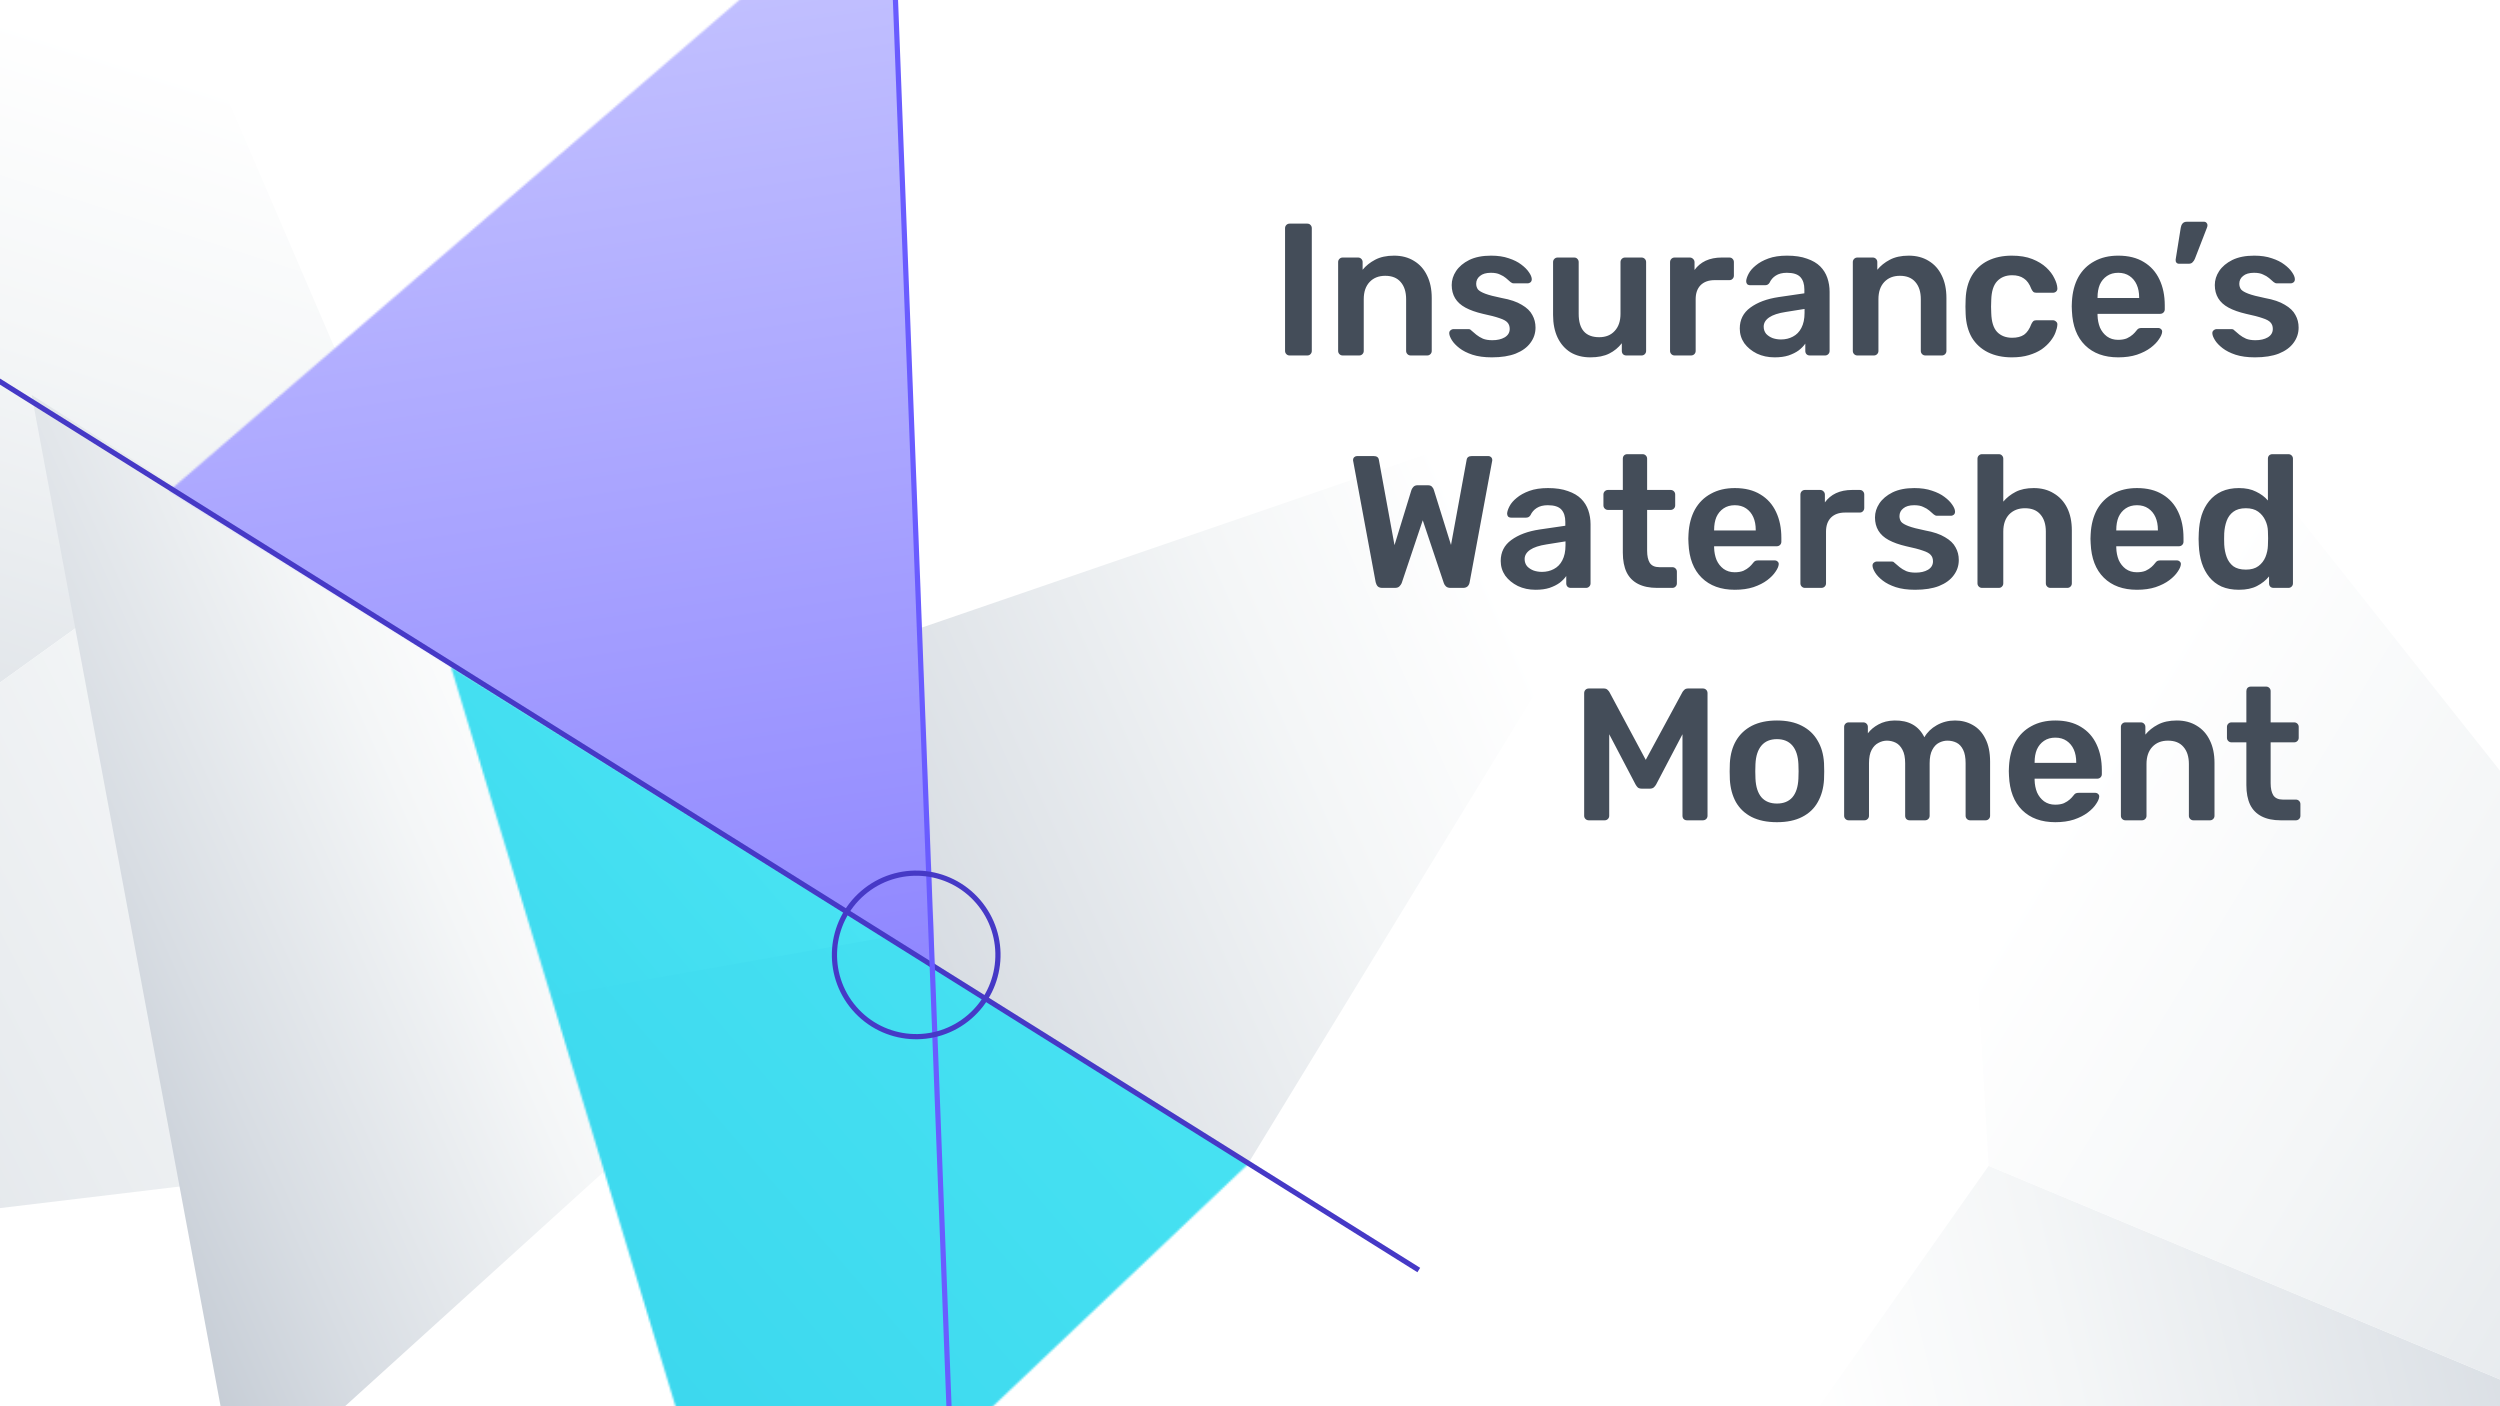 <svg width="1280" height="720" viewBox="0 0 1280 720" fill="none" xmlns="http://www.w3.org/2000/svg">
<rect x="0" y="0" width="1280" height="720" fill="#333333" stroke="none"/>
<g clip-path="url(#clip0_1726_4806)">
<rect width="1280" height="720" fill="white"/>
<path d="M780 935L1018.19 596.923L1473.21 786.972L780 935Z" fill="url(#paint0_linear_1726_4806)"/>
<path d="M1649.86 860.827L984.39 22L1018.19 596.923L1649.86 860.827Z" fill="url(#paint1_linear_1726_4806)"/>
<path d="M0.226 -220L187.078 214.781L-270.844 544.478L0.226 -220Z" fill="url(#paint2_linear_1726_4806)"/>
<path d="M-448.691 672.432L767.799 526.331L187.079 214.781L-448.691 672.432Z" fill="url(#paint3_linear_1726_4806)"/>
<path d="M895.187 175.95L639.439 595.081L292.436 382.997L895.187 175.95Z" fill="url(#paint4_linear_1726_4806)"/>
<path d="M122.163 769.367L445.911 475.931L16.212 202.223L122.163 769.367Z" fill="url(#paint5_linear_1726_4806)"/>
<mask id="mask0_1726_4806" style="mask-type:alpha" maskUnits="userSpaceOnUse" x="86" y="-67" width="393" height="563">
<path d="M478.21 495.202L86.807 251.186L455.418 -66.22L478.21 495.202Z" fill="#20252C"/>
</mask>
<g mask="url(#mask0_1726_4806)">
<g style="mix-blend-mode:multiply">
<path d="M1049.39 -242.223L626.42 633.345L-159.364 622.1L1049.39 -242.223Z" fill="url(#paint6_linear_1726_4806)"/>
</g>
<g style="mix-blend-mode:multiply">
<path d="M163.907 1086.2L1279.94 -1114.06L251.648 -228.614L566.486 742.277" fill="url(#paint7_linear_1726_4806)"/>
</g>
<g style="mix-blend-mode:multiply">
<path d="M467.983 -129.713L579.796 596.032L-59.862 273.911L467.983 -129.713Z" fill="url(#paint8_linear_1726_4806)"/>
</g>
</g>
<mask id="mask1_1726_4806" style="mask-type:alpha" maskUnits="userSpaceOnUse" x="230" y="341" width="410" height="499">
<path d="M230.802 341.187L639.389 595.668L382.243 839.756L230.802 341.187Z" fill="#20252C"/>
</mask>
<g mask="url(#mask1_1726_4806)">
<g style="mix-blend-mode:multiply">
<path d="M301.09 646.496L-487.931 408.369L-1248.78 1056.11L301.09 646.496Z" fill="url(#paint9_linear_1726_4806)"/>
</g>
<g style="mix-blend-mode:multiply">
<path d="M1258.48 598.676L-838.806 703.084L412.046 -374.009L1258.48 598.676Z" fill="url(#paint10_linear_1726_4806)"/>
</g>
<g style="mix-blend-mode:multiply">
<path d="M300.527 646.98L-53.057 1646.4L-975.074 1505.49L300.527 646.98Z" fill="url(#paint11_linear_1726_4806)"/>
</g>
<g style="mix-blend-mode:multiply">
<path d="M-521.381 2123.87L429.378 -379.04L-631.472 534.444L-105.612 1769.56" fill="url(#paint12_linear_1726_4806)"/>
</g>
<g style="mix-blend-mode:multiply">
<path d="M1634.95 270.789L-514.561 2121.71L-796.239 701.055L1634.95 270.789Z" fill="url(#paint13_linear_1726_4806)"/>
</g>
</g>
<path d="M-53.836 161.673L726.416 650.261" stroke="#4639C6" stroke-width="2.666"/>
<path d="M494.013 933.687L445.215 -348.438" stroke="#6A5CFF" stroke-width="2.666"/>
<circle cx="469.098" cy="488.913" r="41.86" transform="rotate(139.269 469.098 488.913)" stroke="#4639C6" stroke-width="2.666"/>
<path d="M660.262 182C659.619 182 659.073 181.775 658.623 181.325C658.173 180.875 657.948 180.329 657.948 179.686V116.814C657.948 116.171 658.173 115.625 658.623 115.175C659.073 114.725 659.619 114.5 660.262 114.5H669.326C670.033 114.5 670.58 114.725 670.966 115.175C671.416 115.625 671.641 116.171 671.641 116.814V179.686C671.641 180.329 671.416 180.875 670.966 181.325C670.58 181.775 670.033 182 669.326 182H660.262ZM687.438 182C686.795 182 686.249 181.775 685.799 181.325C685.349 180.875 685.124 180.329 685.124 179.686V134.171C685.124 133.529 685.349 132.982 685.799 132.532C686.249 132.082 686.795 131.857 687.438 131.857H695.345C695.988 131.857 696.535 132.082 696.985 132.532C697.435 132.982 697.66 133.529 697.66 134.171V138.125C699.331 136.068 701.453 134.364 704.024 133.014C706.66 131.6 709.906 130.893 713.763 130.893C717.685 130.893 721.092 131.793 723.985 133.593C726.878 135.329 729.095 137.804 730.638 141.018C732.245 144.232 733.049 148.089 733.049 152.589V179.686C733.049 180.329 732.824 180.875 732.374 181.325C731.924 181.775 731.378 182 730.735 182H722.249C721.606 182 721.06 181.775 720.61 181.325C720.16 180.875 719.935 180.329 719.935 179.686V153.168C719.935 149.439 719.003 146.514 717.138 144.393C715.338 142.271 712.703 141.211 709.231 141.211C705.888 141.211 703.22 142.271 701.228 144.393C699.235 146.514 698.238 149.439 698.238 153.168V179.686C698.238 180.329 698.013 180.875 697.563 181.325C697.113 181.775 696.567 182 695.924 182H687.438ZM763.812 182.964C759.955 182.964 756.644 182.514 753.88 181.614C751.18 180.714 748.962 179.589 747.226 178.239C745.491 176.889 744.205 175.539 743.369 174.189C742.533 172.839 742.083 171.714 742.019 170.814C741.955 170.107 742.148 169.561 742.598 169.175C743.112 168.725 743.658 168.5 744.237 168.5H751.855C752.112 168.5 752.337 168.532 752.53 168.596C752.723 168.661 752.98 168.854 753.301 169.175C754.137 169.882 755.005 170.621 755.905 171.393C756.869 172.164 757.994 172.839 759.28 173.418C760.566 173.932 762.173 174.189 764.101 174.189C766.608 174.189 768.698 173.707 770.369 172.743C772.105 171.714 772.973 170.268 772.973 168.404C772.973 167.054 772.587 165.961 771.816 165.125C771.108 164.289 769.758 163.55 767.766 162.907C765.773 162.2 762.944 161.461 759.28 160.689C755.68 159.854 752.691 158.793 750.312 157.507C747.933 156.221 746.166 154.614 745.008 152.686C743.851 150.757 743.273 148.507 743.273 145.936C743.273 143.429 744.012 141.05 745.491 138.8C747.033 136.486 749.283 134.589 752.241 133.111C755.262 131.632 758.991 130.893 763.426 130.893C766.898 130.893 769.919 131.343 772.491 132.243C775.062 133.079 777.183 134.139 778.855 135.425C780.591 136.711 781.908 138.029 782.808 139.379C783.708 140.664 784.191 141.789 784.255 142.754C784.319 143.461 784.126 144.039 783.676 144.489C783.226 144.875 782.712 145.068 782.133 145.068H774.998C774.676 145.068 774.387 145.004 774.13 144.875C773.873 144.746 773.616 144.586 773.358 144.393C772.651 143.75 771.88 143.075 771.044 142.368C770.208 141.661 769.18 141.05 767.958 140.536C766.801 139.957 765.258 139.668 763.33 139.668C760.887 139.668 759.023 140.214 757.737 141.307C756.451 142.336 755.808 143.654 755.808 145.261C755.808 146.354 756.098 147.318 756.676 148.154C757.319 148.925 758.573 149.664 760.437 150.371C762.301 151.079 765.13 151.818 768.923 152.589C773.23 153.361 776.637 154.518 779.144 156.061C781.716 157.539 783.516 159.275 784.544 161.268C785.637 163.196 786.183 165.35 786.183 167.729C786.183 170.621 785.316 173.225 783.58 175.539C781.908 177.854 779.401 179.686 776.058 181.036C772.78 182.321 768.698 182.964 763.812 182.964ZM814.266 182.964C810.345 182.964 806.937 182.096 804.045 180.361C801.216 178.561 799.03 176.054 797.487 172.839C795.945 169.561 795.173 165.704 795.173 161.268V134.171C795.173 133.529 795.398 132.982 795.848 132.532C796.298 132.082 796.845 131.857 797.487 131.857H805.973C806.68 131.857 807.227 132.082 807.612 132.532C808.062 132.982 808.287 133.529 808.287 134.171V160.689C808.287 168.661 811.791 172.646 818.798 172.646C822.141 172.646 824.777 171.586 826.705 169.464C828.698 167.343 829.695 164.418 829.695 160.689V134.171C829.695 133.529 829.92 132.982 830.37 132.532C830.82 132.082 831.366 131.857 832.009 131.857H840.495C841.137 131.857 841.684 132.082 842.134 132.532C842.584 132.982 842.809 133.529 842.809 134.171V179.686C842.809 180.329 842.584 180.875 842.134 181.325C841.684 181.775 841.137 182 840.495 182H832.684C831.977 182 831.398 181.775 830.948 181.325C830.562 180.875 830.37 180.329 830.37 179.686V175.732C828.634 177.982 826.48 179.75 823.909 181.036C821.337 182.321 818.123 182.964 814.266 182.964ZM857.379 182C856.736 182 856.189 181.775 855.739 181.325C855.289 180.875 855.064 180.329 855.064 179.686V134.268C855.064 133.561 855.289 132.982 855.739 132.532C856.189 132.082 856.736 131.857 857.379 131.857H865.189C865.832 131.857 866.379 132.082 866.829 132.532C867.343 132.982 867.6 133.561 867.6 134.268V138.221C869.079 136.164 870.975 134.589 873.289 133.496C875.668 132.404 878.4 131.857 881.486 131.857H885.439C886.146 131.857 886.693 132.082 887.079 132.532C887.529 132.982 887.754 133.529 887.754 134.171V141.114C887.754 141.757 887.529 142.304 887.079 142.754C886.693 143.204 886.146 143.429 885.439 143.429H877.918C874.832 143.429 872.421 144.296 870.686 146.032C869.014 147.768 868.179 150.146 868.179 153.168V179.686C868.179 180.329 867.954 180.875 867.504 181.325C867.054 181.775 866.475 182 865.768 182H857.379ZM908.6 182.964C905.257 182.964 902.235 182.321 899.535 181.036C896.835 179.686 894.682 177.918 893.075 175.732C891.532 173.482 890.76 170.975 890.76 168.211C890.76 163.711 892.56 160.143 896.16 157.507C899.825 154.807 904.646 153.007 910.625 152.107L923.835 150.179V148.154C923.835 145.454 923.16 143.364 921.81 141.886C920.46 140.407 918.146 139.668 914.867 139.668C912.553 139.668 910.657 140.15 909.178 141.114C907.764 142.014 906.703 143.236 905.996 144.779C905.482 145.614 904.742 146.032 903.778 146.032H896.16C895.453 146.032 894.907 145.839 894.521 145.454C894.2 145.068 894.039 144.554 894.039 143.911C894.103 142.882 894.521 141.629 895.292 140.15C896.064 138.671 897.285 137.257 898.957 135.907C900.628 134.493 902.782 133.304 905.417 132.339C908.053 131.375 911.235 130.893 914.964 130.893C919.014 130.893 922.421 131.407 925.185 132.436C928.014 133.4 930.264 134.718 931.935 136.389C933.607 138.061 934.828 140.021 935.6 142.271C936.371 144.521 936.757 146.9 936.757 149.407V179.686C936.757 180.329 936.532 180.875 936.082 181.325C935.632 181.775 935.085 182 934.442 182H926.632C925.925 182 925.346 181.775 924.896 181.325C924.51 180.875 924.317 180.329 924.317 179.686V175.925C923.482 177.146 922.357 178.304 920.942 179.396C919.528 180.425 917.792 181.293 915.735 182C913.742 182.643 911.364 182.964 908.6 182.964ZM911.878 173.804C914.128 173.804 916.153 173.321 917.953 172.357C919.817 171.393 921.264 169.914 922.292 167.921C923.385 165.864 923.932 163.293 923.932 160.207V158.182L914.289 159.725C910.496 160.304 907.667 161.236 905.803 162.521C903.939 163.807 903.007 165.382 903.007 167.246C903.007 168.661 903.425 169.882 904.26 170.911C905.16 171.875 906.285 172.614 907.635 173.129C908.985 173.579 910.4 173.804 911.878 173.804ZM950.96 182C950.317 182 949.77 181.775 949.32 181.325C948.87 180.875 948.645 180.329 948.645 179.686V134.171C948.645 133.529 948.87 132.982 949.32 132.532C949.77 132.082 950.317 131.857 950.96 131.857H958.867C959.51 131.857 960.056 132.082 960.506 132.532C960.956 132.982 961.181 133.529 961.181 134.171V138.125C962.852 136.068 964.974 134.364 967.545 133.014C970.181 131.6 973.427 130.893 977.285 130.893C981.206 130.893 984.613 131.793 987.506 133.593C990.399 135.329 992.617 137.804 994.16 141.018C995.767 144.232 996.57 148.089 996.57 152.589V179.686C996.57 180.329 996.345 180.875 995.895 181.325C995.445 181.775 994.899 182 994.256 182H985.77C985.127 182 984.581 181.775 984.131 181.325C983.681 180.875 983.456 180.329 983.456 179.686V153.168C983.456 149.439 982.524 146.514 980.66 144.393C978.86 142.271 976.224 141.211 972.752 141.211C969.41 141.211 966.742 142.271 964.749 144.393C962.756 146.514 961.76 149.439 961.76 153.168V179.686C961.76 180.329 961.535 180.875 961.085 181.325C960.635 181.775 960.088 182 959.445 182H950.96ZM1030.03 182.964C1025.4 182.964 1021.32 182.096 1017.79 180.361C1014.32 178.625 1011.58 176.118 1009.59 172.839C1007.66 169.496 1006.6 165.479 1006.41 160.786C1006.34 159.821 1006.31 158.568 1006.31 157.025C1006.31 155.418 1006.34 154.1 1006.41 153.071C1006.6 148.379 1007.66 144.393 1009.59 141.114C1011.58 137.771 1014.32 135.232 1017.79 133.496C1021.32 131.761 1025.4 130.893 1030.03 130.893C1034.15 130.893 1037.65 131.471 1040.54 132.629C1043.44 133.786 1045.82 135.232 1047.68 136.968C1049.54 138.704 1050.93 140.536 1051.83 142.464C1052.79 144.329 1053.3 146.032 1053.37 147.575C1053.43 148.282 1053.21 148.861 1052.69 149.311C1052.24 149.696 1051.7 149.889 1051.05 149.889H1042.57C1041.93 149.889 1041.41 149.729 1041.03 149.407C1040.7 149.086 1040.38 148.604 1040.06 147.961C1039.1 145.389 1037.81 143.589 1036.2 142.561C1034.66 141.468 1032.67 140.921 1030.23 140.921C1027.01 140.921 1024.44 141.95 1022.51 144.007C1020.65 146 1019.65 149.182 1019.52 153.554C1019.39 155.996 1019.39 158.246 1019.52 160.304C1019.65 164.739 1020.65 167.954 1022.51 169.946C1024.44 171.939 1027.01 172.936 1030.23 172.936C1032.73 172.936 1034.76 172.421 1036.3 171.393C1037.84 170.3 1039.1 168.468 1040.06 165.896C1040.38 165.254 1040.7 164.771 1041.03 164.45C1041.41 164.129 1041.93 163.968 1042.57 163.968H1051.05C1051.7 163.968 1052.24 164.193 1052.69 164.643C1053.21 165.029 1053.43 165.575 1053.37 166.282C1053.3 167.439 1052.98 168.757 1052.4 170.236C1051.89 171.65 1051.02 173.129 1049.8 174.671C1048.64 176.15 1047.17 177.532 1045.37 178.818C1043.57 180.039 1041.38 181.036 1038.81 181.807C1036.3 182.579 1033.38 182.964 1030.03 182.964ZM1084.54 182.964C1077.41 182.964 1071.75 180.907 1067.57 176.793C1063.39 172.679 1061.14 166.829 1060.82 159.243C1060.76 158.6 1060.73 157.796 1060.73 156.832C1060.73 155.804 1060.76 155 1060.82 154.421C1061.08 149.6 1062.17 145.421 1064.1 141.886C1066.09 138.35 1068.83 135.65 1072.3 133.786C1075.77 131.857 1079.85 130.893 1084.54 130.893C1089.75 130.893 1094.12 131.986 1097.66 134.171C1101.19 136.293 1103.86 139.282 1105.66 143.139C1107.46 146.932 1108.36 151.336 1108.36 156.35V158.375C1108.36 159.018 1108.14 159.564 1107.69 160.014C1107.24 160.464 1106.66 160.689 1105.95 160.689H1073.94C1073.94 160.689 1073.94 160.786 1073.94 160.979C1073.94 161.171 1073.94 161.332 1073.94 161.461C1074 163.711 1074.42 165.8 1075.19 167.729C1076.03 169.593 1077.21 171.104 1078.76 172.261C1080.36 173.418 1082.26 173.996 1084.45 173.996C1086.25 173.996 1087.76 173.739 1088.98 173.225C1090.2 172.646 1091.2 172.004 1091.97 171.296C1092.74 170.589 1093.29 170.011 1093.61 169.561C1094.19 168.789 1094.64 168.339 1094.96 168.211C1095.34 168.018 1095.89 167.921 1096.6 167.921H1104.89C1105.53 167.921 1106.05 168.114 1106.43 168.5C1106.88 168.886 1107.08 169.368 1107.01 169.946C1106.95 170.975 1106.4 172.229 1105.37 173.707C1104.41 175.186 1102.99 176.632 1101.13 178.046C1099.26 179.461 1096.92 180.65 1094.09 181.614C1091.33 182.514 1088.14 182.964 1084.54 182.964ZM1073.94 152.589H1095.25V152.3C1095.25 149.793 1094.83 147.607 1093.99 145.743C1093.16 143.879 1091.94 142.4 1090.33 141.307C1088.72 140.214 1086.79 139.668 1084.54 139.668C1082.29 139.668 1080.36 140.214 1078.76 141.307C1077.15 142.4 1075.93 143.879 1075.09 145.743C1074.32 147.607 1073.94 149.793 1073.94 152.3V152.589ZM1115.67 135.039C1115.09 135.039 1114.64 134.846 1114.32 134.461C1114 134.075 1113.87 133.561 1113.93 132.918L1116.54 116.621C1116.67 115.786 1116.95 115.079 1117.4 114.5C1117.92 113.857 1118.66 113.536 1119.62 113.536H1128.49C1129.01 113.536 1129.43 113.729 1129.75 114.114C1130.07 114.436 1130.23 114.821 1130.23 115.271C1130.23 115.721 1130.13 116.171 1129.94 116.621L1123.77 132.532C1123.51 133.175 1123.13 133.754 1122.61 134.268C1122.16 134.782 1121.49 135.039 1120.59 135.039H1115.67ZM1154.52 182.964C1150.66 182.964 1147.35 182.514 1144.59 181.614C1141.89 180.714 1139.67 179.589 1137.94 178.239C1136.2 176.889 1134.91 175.539 1134.08 174.189C1133.24 172.839 1132.79 171.714 1132.73 170.814C1132.66 170.107 1132.86 169.561 1133.31 169.175C1133.82 168.725 1134.37 168.5 1134.95 168.5H1142.56C1142.82 168.5 1143.05 168.532 1143.24 168.596C1143.43 168.661 1143.69 168.854 1144.01 169.175C1144.85 169.882 1145.71 170.621 1146.61 171.393C1147.58 172.164 1148.7 172.839 1149.99 173.418C1151.27 173.932 1152.88 174.189 1154.81 174.189C1157.32 174.189 1159.41 173.707 1161.08 172.743C1162.81 171.714 1163.68 170.268 1163.68 168.404C1163.68 167.054 1163.3 165.961 1162.52 165.125C1161.82 164.289 1160.47 163.55 1158.47 162.907C1156.48 162.2 1153.65 161.461 1149.99 160.689C1146.39 159.854 1143.4 158.793 1141.02 157.507C1138.64 156.221 1136.87 154.614 1135.72 152.686C1134.56 150.757 1133.98 148.507 1133.98 145.936C1133.98 143.429 1134.72 141.05 1136.2 138.8C1137.74 136.486 1139.99 134.589 1142.95 133.111C1145.97 131.632 1149.7 130.893 1154.14 130.893C1157.61 130.893 1160.63 131.343 1163.2 132.243C1165.77 133.079 1167.89 134.139 1169.56 135.425C1171.3 136.711 1172.62 138.029 1173.52 139.379C1174.42 140.664 1174.9 141.789 1174.96 142.754C1175.03 143.461 1174.84 144.039 1174.39 144.489C1173.94 144.875 1173.42 145.068 1172.84 145.068H1165.71C1165.39 145.068 1165.1 145.004 1164.84 144.875C1164.58 144.746 1164.32 144.586 1164.07 144.393C1163.36 143.75 1162.59 143.075 1161.75 142.368C1160.92 141.661 1159.89 141.05 1158.67 140.536C1157.51 139.957 1155.97 139.668 1154.04 139.668C1151.6 139.668 1149.73 140.214 1148.45 141.307C1147.16 142.336 1146.52 143.654 1146.52 145.261C1146.52 146.354 1146.81 147.318 1147.39 148.154C1148.03 148.925 1149.28 149.664 1151.15 150.371C1153.01 151.079 1155.84 151.818 1159.63 152.589C1163.94 153.361 1167.35 154.518 1169.85 156.061C1172.42 157.539 1174.22 159.275 1175.25 161.268C1176.35 163.196 1176.89 165.35 1176.89 167.729C1176.89 170.621 1176.02 173.225 1174.29 175.539C1172.62 177.854 1170.11 179.686 1166.77 181.036C1163.49 182.321 1159.41 182.964 1154.52 182.964ZM707.718 301C706.753 301 705.982 300.743 705.403 300.229C704.889 299.65 704.536 298.943 704.343 298.107L692.868 236.296C692.868 236.104 692.836 235.943 692.771 235.814C692.771 235.686 692.771 235.589 692.771 235.525C692.771 234.946 692.964 234.464 693.35 234.079C693.8 233.693 694.282 233.5 694.796 233.5H703.282C704.889 233.5 705.789 234.143 705.982 235.429L713.986 279.111L722.664 250.857C722.857 250.343 723.178 249.829 723.628 249.314C724.143 248.736 724.882 248.446 725.846 248.446H731.053C732.082 248.446 732.821 248.736 733.271 249.314C733.721 249.829 734.011 250.343 734.139 250.857L742.914 279.014L750.918 235.429C751.111 234.143 752.011 233.5 753.618 233.5H762.103C762.618 233.5 763.068 233.693 763.453 234.079C763.839 234.464 764.032 234.946 764.032 235.525C764.032 235.589 764.032 235.686 764.032 235.814C764.032 235.943 764 236.104 763.936 236.296L752.461 298.107C752.332 298.943 751.978 299.65 751.4 300.229C750.821 300.743 750.05 301 749.086 301H742.625C741.661 301 740.889 300.743 740.311 300.229C739.796 299.714 739.443 299.168 739.25 298.589L728.45 266.382L717.65 298.589C717.393 299.168 717.007 299.714 716.493 300.229C715.978 300.743 715.207 301 714.178 301H707.718ZM786.203 301.964C782.86 301.964 779.839 301.321 777.139 300.036C774.439 298.686 772.285 296.918 770.678 294.732C769.135 292.482 768.364 289.975 768.364 287.211C768.364 282.711 770.164 279.143 773.764 276.507C777.428 273.807 782.249 272.007 788.228 271.107L801.439 269.179V267.154C801.439 264.454 800.764 262.364 799.414 260.886C798.064 259.407 795.749 258.668 792.471 258.668C790.157 258.668 788.26 259.15 786.782 260.114C785.367 261.014 784.307 262.236 783.599 263.779C783.085 264.614 782.346 265.032 781.382 265.032H773.764C773.057 265.032 772.51 264.839 772.124 264.454C771.803 264.068 771.642 263.554 771.642 262.911C771.707 261.882 772.124 260.629 772.896 259.15C773.667 257.671 774.889 256.257 776.56 254.907C778.232 253.493 780.385 252.304 783.021 251.339C785.657 250.375 788.839 249.893 792.567 249.893C796.617 249.893 800.024 250.407 802.789 251.436C805.617 252.4 807.867 253.718 809.539 255.389C811.21 257.061 812.432 259.021 813.203 261.271C813.974 263.521 814.36 265.9 814.36 268.407V298.686C814.36 299.329 814.135 299.875 813.685 300.325C813.235 300.775 812.689 301 812.046 301H804.235C803.528 301 802.949 300.775 802.499 300.325C802.114 299.875 801.921 299.329 801.921 298.686V294.925C801.085 296.146 799.96 297.304 798.546 298.396C797.132 299.425 795.396 300.293 793.339 301C791.346 301.643 788.967 301.964 786.203 301.964ZM789.482 292.804C791.732 292.804 793.757 292.321 795.557 291.357C797.421 290.393 798.867 288.914 799.896 286.921C800.989 284.864 801.535 282.293 801.535 279.207V277.182L791.892 278.725C788.099 279.304 785.271 280.236 783.407 281.521C781.542 282.807 780.61 284.382 780.61 286.246C780.61 287.661 781.028 288.882 781.864 289.911C782.764 290.875 783.889 291.614 785.239 292.129C786.589 292.579 788.003 292.804 789.482 292.804ZM848.439 301C844.581 301 841.335 300.325 838.699 298.975C836.064 297.625 834.103 295.632 832.817 292.996C831.531 290.296 830.889 286.954 830.889 282.968V261.079H823.271C822.628 261.079 822.081 260.854 821.631 260.404C821.181 259.954 820.956 259.407 820.956 258.764V253.171C820.956 252.529 821.181 251.982 821.631 251.532C822.081 251.082 822.628 250.857 823.271 250.857H830.889V234.85C830.889 234.207 831.081 233.661 831.467 233.211C831.917 232.761 832.496 232.536 833.203 232.536H841.014C841.656 232.536 842.203 232.761 842.653 233.211C843.103 233.661 843.328 234.207 843.328 234.85V250.857H855.381C856.024 250.857 856.571 251.082 857.021 251.532C857.471 251.982 857.696 252.529 857.696 253.171V258.764C857.696 259.407 857.471 259.954 857.021 260.404C856.571 260.854 856.024 261.079 855.381 261.079H843.328V282.004C843.328 284.639 843.778 286.696 844.678 288.175C845.642 289.654 847.281 290.393 849.596 290.393H856.249C856.892 290.393 857.439 290.618 857.889 291.068C858.339 291.518 858.564 292.064 858.564 292.707V298.686C858.564 299.329 858.339 299.875 857.889 300.325C857.439 300.775 856.892 301 856.249 301H848.439ZM888.236 301.964C881.1 301.964 875.443 299.907 871.264 295.793C867.086 291.679 864.836 285.829 864.514 278.243C864.45 277.6 864.418 276.796 864.418 275.832C864.418 274.804 864.45 274 864.514 273.421C864.771 268.6 865.864 264.421 867.793 260.886C869.786 257.35 872.518 254.65 875.989 252.786C879.461 250.857 883.543 249.893 888.236 249.893C893.443 249.893 897.814 250.986 901.35 253.171C904.886 255.293 907.554 258.282 909.354 262.139C911.154 265.932 912.054 270.336 912.054 275.35V277.375C912.054 278.018 911.829 278.564 911.379 279.014C910.929 279.464 910.35 279.689 909.643 279.689H877.629C877.629 279.689 877.629 279.786 877.629 279.979C877.629 280.171 877.629 280.332 877.629 280.461C877.693 282.711 878.111 284.8 878.882 286.729C879.718 288.593 880.907 290.104 882.45 291.261C884.057 292.418 885.954 292.996 888.139 292.996C889.939 292.996 891.45 292.739 892.671 292.225C893.893 291.646 894.889 291.004 895.661 290.296C896.432 289.589 896.979 289.011 897.3 288.561C897.879 287.789 898.329 287.339 898.65 287.211C899.036 287.018 899.582 286.921 900.289 286.921H908.582C909.225 286.921 909.739 287.114 910.125 287.5C910.575 287.886 910.768 288.368 910.704 288.946C910.639 289.975 910.093 291.229 909.064 292.707C908.1 294.186 906.686 295.632 904.821 297.046C902.957 298.461 900.611 299.65 897.782 300.614C895.018 301.514 891.836 301.964 888.236 301.964ZM877.629 271.589H898.939V271.3C898.939 268.793 898.521 266.607 897.686 264.743C896.85 262.879 895.629 261.4 894.021 260.307C892.414 259.214 890.486 258.668 888.236 258.668C885.986 258.668 884.057 259.214 882.45 260.307C880.843 261.4 879.621 262.879 878.786 264.743C878.014 266.607 877.629 268.793 877.629 271.3V271.589ZM924.122 301C923.479 301 922.932 300.775 922.482 300.325C922.032 299.875 921.807 299.329 921.807 298.686V253.268C921.807 252.561 922.032 251.982 922.482 251.532C922.932 251.082 923.479 250.857 924.122 250.857H931.932C932.575 250.857 933.122 251.082 933.572 251.532C934.086 251.982 934.343 252.561 934.343 253.268V257.221C935.822 255.164 937.718 253.589 940.032 252.496C942.411 251.404 945.143 250.857 948.229 250.857H952.182C952.889 250.857 953.436 251.082 953.822 251.532C954.272 251.982 954.497 252.529 954.497 253.171V260.114C954.497 260.757 954.272 261.304 953.822 261.754C953.436 262.204 952.889 262.429 952.182 262.429H944.661C941.575 262.429 939.164 263.296 937.429 265.032C935.757 266.768 934.922 269.146 934.922 272.168V298.686C934.922 299.329 934.697 299.875 934.247 300.325C933.797 300.775 933.218 301 932.511 301H924.122ZM980.531 301.964C976.674 301.964 973.364 301.514 970.599 300.614C967.899 299.714 965.681 298.589 963.946 297.239C962.21 295.889 960.924 294.539 960.089 293.189C959.253 291.839 958.803 290.714 958.739 289.814C958.674 289.107 958.867 288.561 959.317 288.175C959.831 287.725 960.378 287.5 960.956 287.5H968.574C968.831 287.5 969.056 287.532 969.249 287.596C969.442 287.661 969.699 287.854 970.021 288.175C970.856 288.882 971.724 289.621 972.624 290.393C973.589 291.164 974.714 291.839 975.999 292.418C977.285 292.932 978.892 293.189 980.821 293.189C983.328 293.189 985.417 292.707 987.089 291.743C988.824 290.714 989.692 289.268 989.692 287.404C989.692 286.054 989.306 284.961 988.535 284.125C987.828 283.289 986.478 282.55 984.485 281.907C982.492 281.2 979.664 280.461 975.999 279.689C972.399 278.854 969.41 277.793 967.031 276.507C964.653 275.221 962.885 273.614 961.728 271.686C960.571 269.757 959.992 267.507 959.992 264.936C959.992 262.429 960.731 260.05 962.21 257.8C963.753 255.486 966.003 253.589 968.96 252.111C971.981 250.632 975.71 249.893 980.146 249.893C983.617 249.893 986.639 250.343 989.21 251.243C991.781 252.079 993.903 253.139 995.574 254.425C997.31 255.711 998.628 257.029 999.528 258.379C1000.43 259.664 1000.91 260.789 1000.97 261.754C1001.04 262.461 1000.85 263.039 1000.4 263.489C999.946 263.875 999.431 264.068 998.853 264.068H991.717C991.396 264.068 991.106 264.004 990.849 263.875C990.592 263.746 990.335 263.586 990.078 263.393C989.371 262.75 988.599 262.075 987.764 261.368C986.928 260.661 985.899 260.05 984.678 259.536C983.521 258.957 981.978 258.668 980.049 258.668C977.606 258.668 975.742 259.214 974.456 260.307C973.171 261.336 972.528 262.654 972.528 264.261C972.528 265.354 972.817 266.318 973.396 267.154C974.039 267.925 975.292 268.664 977.156 269.371C979.021 270.079 981.849 270.818 985.642 271.589C989.949 272.361 993.356 273.518 995.864 275.061C998.435 276.539 1000.24 278.275 1001.26 280.268C1002.36 282.196 1002.9 284.35 1002.9 286.729C1002.9 289.621 1002.04 292.225 1000.3 294.539C998.628 296.854 996.121 298.686 992.778 300.036C989.499 301.321 985.417 301.964 980.531 301.964ZM1014.79 301C1014.14 301 1013.6 300.775 1013.15 300.325C1012.7 299.875 1012.47 299.329 1012.47 298.686V234.85C1012.47 234.207 1012.7 233.661 1013.15 233.211C1013.6 232.761 1014.14 232.536 1014.79 232.536H1023.37C1024.07 232.536 1024.62 232.761 1025.01 233.211C1025.46 233.661 1025.68 234.207 1025.68 234.85V256.836C1027.42 254.779 1029.54 253.107 1032.05 251.821C1034.55 250.536 1037.64 249.893 1041.3 249.893C1045.22 249.893 1048.63 250.793 1051.52 252.593C1054.48 254.329 1056.76 256.804 1058.37 260.018C1059.98 263.232 1060.78 267.089 1060.78 271.589V298.686C1060.78 299.329 1060.56 299.875 1060.11 300.325C1059.66 300.775 1059.11 301 1058.47 301H1049.79C1049.15 301 1048.6 300.775 1048.15 300.325C1047.7 299.875 1047.47 299.329 1047.47 298.686V272.168C1047.47 268.439 1046.54 265.514 1044.68 263.393C1042.88 261.271 1040.24 260.211 1036.77 260.211C1033.43 260.211 1030.73 261.271 1028.67 263.393C1026.68 265.514 1025.68 268.439 1025.68 272.168V298.686C1025.68 299.329 1025.46 299.875 1025.01 300.325C1024.62 300.775 1024.07 301 1023.37 301H1014.79ZM1094.14 301.964C1087 301.964 1081.34 299.907 1077.17 295.793C1072.99 291.679 1070.74 285.829 1070.42 278.243C1070.35 277.6 1070.32 276.796 1070.32 275.832C1070.32 274.804 1070.35 274 1070.42 273.421C1070.67 268.6 1071.77 264.421 1073.69 260.886C1075.69 257.35 1078.42 254.65 1081.89 252.786C1085.36 250.857 1089.44 249.893 1094.14 249.893C1099.34 249.893 1103.72 250.986 1107.25 253.171C1110.79 255.293 1113.45 258.282 1115.25 262.139C1117.05 265.932 1117.95 270.336 1117.95 275.35V277.375C1117.95 278.018 1117.73 278.564 1117.28 279.014C1116.83 279.464 1116.25 279.689 1115.54 279.689H1083.53C1083.53 279.689 1083.53 279.786 1083.53 279.979C1083.53 280.171 1083.53 280.332 1083.53 280.461C1083.59 282.711 1084.01 284.8 1084.78 286.729C1085.62 288.593 1086.81 290.104 1088.35 291.261C1089.96 292.418 1091.85 292.996 1094.04 292.996C1095.84 292.996 1097.35 292.739 1098.57 292.225C1099.79 291.646 1100.79 291.004 1101.56 290.296C1102.33 289.589 1102.88 289.011 1103.2 288.561C1103.78 287.789 1104.23 287.339 1104.55 287.211C1104.94 287.018 1105.48 286.921 1106.19 286.921H1114.48C1115.13 286.921 1115.64 287.114 1116.03 287.5C1116.48 287.886 1116.67 288.368 1116.6 288.946C1116.54 289.975 1115.99 291.229 1114.97 292.707C1114 294.186 1112.59 295.632 1110.72 297.046C1108.86 298.461 1106.51 299.65 1103.68 300.614C1100.92 301.514 1097.74 301.964 1094.14 301.964ZM1083.53 271.589H1104.84V271.3C1104.84 268.793 1104.42 266.607 1103.59 264.743C1102.75 262.879 1101.53 261.4 1099.92 260.307C1098.32 259.214 1096.39 258.668 1094.14 258.668C1091.89 258.668 1089.96 259.214 1088.35 260.307C1086.74 261.4 1085.52 262.879 1084.69 264.743C1083.92 266.607 1083.53 268.793 1083.53 271.3V271.589ZM1146.32 301.964C1142.98 301.964 1140.02 301.418 1137.45 300.325C1134.94 299.168 1132.85 297.561 1131.18 295.504C1129.51 293.446 1128.22 291.036 1127.32 288.271C1126.42 285.443 1125.91 282.357 1125.78 279.014C1125.72 277.857 1125.68 276.829 1125.68 275.929C1125.68 274.964 1125.72 273.904 1125.78 272.746C1125.91 269.532 1126.39 266.543 1127.23 263.779C1128.13 261.014 1129.41 258.604 1131.08 256.546C1132.82 254.425 1134.94 252.786 1137.45 251.629C1140.02 250.471 1142.98 249.893 1146.32 249.893C1149.79 249.893 1152.72 250.504 1155.09 251.725C1157.54 252.882 1159.56 254.393 1161.17 256.257V234.85C1161.17 234.207 1161.36 233.661 1161.75 233.211C1162.2 232.761 1162.78 232.536 1163.48 232.536H1171.68C1172.32 232.536 1172.87 232.761 1173.32 233.211C1173.77 233.661 1173.99 234.207 1173.99 234.85V298.686C1173.99 299.329 1173.77 299.875 1173.32 300.325C1172.87 300.775 1172.32 301 1171.68 301H1164.06C1163.36 301 1162.78 300.775 1162.33 300.325C1161.94 299.875 1161.75 299.329 1161.75 298.686V295.118C1160.14 297.111 1158.08 298.75 1155.58 300.036C1153.13 301.321 1150.05 301.964 1146.32 301.964ZM1149.89 291.646C1152.59 291.646 1154.74 291.036 1156.35 289.814C1157.96 288.593 1159.14 287.05 1159.92 285.186C1160.69 283.257 1161.11 281.296 1161.17 279.304C1161.23 278.146 1161.27 276.925 1161.27 275.639C1161.27 274.289 1161.23 273.036 1161.17 271.879C1161.11 269.95 1160.66 268.118 1159.82 266.382C1158.98 264.582 1157.76 263.104 1156.16 261.946C1154.55 260.789 1152.46 260.211 1149.89 260.211C1147.19 260.211 1145.03 260.821 1143.43 262.043C1141.88 263.2 1140.76 264.743 1140.05 266.671C1139.34 268.6 1138.93 270.721 1138.8 273.036C1138.73 274.964 1138.73 276.893 1138.8 278.821C1138.93 281.136 1139.34 283.257 1140.05 285.186C1140.76 287.114 1141.88 288.689 1143.43 289.911C1145.03 291.068 1147.19 291.646 1149.89 291.646ZM813.503 420C812.796 420 812.217 419.775 811.767 419.325C811.317 418.875 811.092 418.329 811.092 417.686V354.911C811.092 354.204 811.317 353.625 811.767 353.175C812.217 352.725 812.796 352.5 813.503 352.5H821.121C822.021 352.5 822.696 352.757 823.146 353.271C823.596 353.721 823.885 354.075 824.014 354.332L842.624 389.046L861.428 354.332C861.556 354.075 861.846 353.721 862.296 353.271C862.746 352.757 863.421 352.5 864.321 352.5H871.842C872.549 352.5 873.128 352.725 873.578 353.175C874.028 353.625 874.253 354.204 874.253 354.911V417.686C874.253 418.329 874.028 418.875 873.578 419.325C873.128 419.775 872.549 420 871.842 420H863.742C863.035 420 862.456 419.775 862.006 419.325C861.621 418.875 861.428 418.329 861.428 417.686V375.932L847.928 401.679C847.606 402.257 847.189 402.771 846.674 403.221C846.16 403.607 845.485 403.8 844.649 403.8H840.696C839.796 403.8 839.089 403.607 838.574 403.221C838.124 402.771 837.739 402.257 837.417 401.679L823.917 375.932V417.686C823.917 418.329 823.692 418.875 823.242 419.325C822.792 419.775 822.246 420 821.603 420H813.503ZM909.791 420.964C904.648 420.964 900.309 420.064 896.773 418.264C893.302 416.464 890.634 413.925 888.77 410.646C886.97 407.368 885.941 403.543 885.684 399.171C885.62 398.014 885.588 396.6 885.588 394.929C885.588 393.257 885.62 391.843 885.684 390.686C885.941 386.25 887.002 382.425 888.866 379.211C890.795 375.932 893.495 373.393 896.966 371.593C900.502 369.793 904.777 368.893 909.791 368.893C914.806 368.893 919.048 369.793 922.52 371.593C926.056 373.393 928.756 375.932 930.62 379.211C932.548 382.425 933.641 386.25 933.898 390.686C933.963 391.843 933.995 393.257 933.995 394.929C933.995 396.6 933.963 398.014 933.898 399.171C933.641 403.543 932.581 407.368 930.716 410.646C928.916 413.925 926.248 416.464 922.713 418.264C919.241 420.064 914.934 420.964 909.791 420.964ZM909.791 411.418C913.198 411.418 915.834 410.357 917.698 408.236C919.563 406.05 920.591 402.868 920.784 398.689C920.848 397.725 920.881 396.471 920.881 394.929C920.881 393.386 920.848 392.132 920.784 391.168C920.591 387.054 919.563 383.904 917.698 381.718C915.834 379.532 913.198 378.439 909.791 378.439C906.384 378.439 903.748 379.532 901.884 381.718C900.02 383.904 898.991 387.054 898.798 391.168C898.734 392.132 898.702 393.386 898.702 394.929C898.702 396.471 898.734 397.725 898.798 398.689C898.991 402.868 900.02 406.05 901.884 408.236C903.748 410.357 906.384 411.418 909.791 411.418ZM946.511 420C945.868 420 945.322 419.775 944.872 419.325C944.422 418.875 944.197 418.329 944.197 417.686V372.171C944.197 371.529 944.422 370.982 944.872 370.532C945.322 370.082 945.868 369.857 946.511 369.857H954.032C954.675 369.857 955.222 370.082 955.672 370.532C956.122 370.982 956.347 371.529 956.347 372.171V375.45C957.697 373.65 959.497 372.139 961.747 370.918C964.061 369.632 966.793 368.957 969.943 368.893C977.272 368.764 982.382 371.625 985.275 377.475C986.754 374.904 988.875 372.846 991.64 371.304C994.468 369.696 997.586 368.893 1000.99 368.893C1004.34 368.893 1007.36 369.664 1010.06 371.207C1012.82 372.75 1014.98 375.096 1016.52 378.246C1018.13 381.332 1018.93 385.254 1018.93 390.011V417.686C1018.93 418.329 1018.7 418.875 1018.25 419.325C1017.8 419.775 1017.26 420 1016.61 420H1008.71C1008.06 420 1007.52 419.775 1007.07 419.325C1006.62 418.875 1006.39 418.329 1006.39 417.686V390.782C1006.39 387.889 1005.98 385.607 1005.14 383.936C1004.3 382.2 1003.18 380.979 1001.76 380.271C1000.35 379.564 998.775 379.211 997.04 379.211C995.625 379.211 994.211 379.564 992.797 380.271C991.382 380.979 990.225 382.2 989.325 383.936C988.425 385.607 987.975 387.889 987.975 390.782V417.686C987.975 418.329 987.75 418.875 987.3 419.325C986.85 419.775 986.304 420 985.661 420H977.754C977.047 420 976.468 419.775 976.018 419.325C975.632 418.875 975.44 418.329 975.44 417.686V390.782C975.44 387.889 974.99 385.607 974.09 383.936C973.19 382.2 972.032 380.979 970.618 380.271C969.204 379.564 967.693 379.211 966.086 379.211C964.607 379.211 963.161 379.596 961.747 380.368C960.332 381.075 959.175 382.264 958.275 383.936C957.375 385.607 956.925 387.889 956.925 390.782V417.686C956.925 418.329 956.7 418.875 956.25 419.325C955.8 419.775 955.254 420 954.611 420H946.511ZM1052.33 420.964C1045.19 420.964 1039.53 418.907 1035.35 414.793C1031.18 410.679 1028.93 404.829 1028.6 397.243C1028.54 396.6 1028.51 395.796 1028.51 394.832C1028.51 393.804 1028.54 393 1028.6 392.421C1028.86 387.6 1029.95 383.421 1031.88 379.886C1033.88 376.35 1036.61 373.65 1040.08 371.786C1043.55 369.857 1047.63 368.893 1052.33 368.893C1057.53 368.893 1061.9 369.986 1065.44 372.171C1068.98 374.293 1071.64 377.282 1073.44 381.139C1075.24 384.932 1076.14 389.336 1076.14 394.35V396.375C1076.14 397.018 1075.92 397.564 1075.47 398.014C1075.02 398.464 1074.44 398.689 1073.73 398.689H1041.72C1041.72 398.689 1041.72 398.786 1041.72 398.979C1041.72 399.171 1041.72 399.332 1041.72 399.461C1041.78 401.711 1042.2 403.8 1042.97 405.729C1043.81 407.593 1045 409.104 1046.54 410.261C1048.15 411.418 1050.04 411.996 1052.23 411.996C1054.03 411.996 1055.54 411.739 1056.76 411.225C1057.98 410.646 1058.98 410.004 1059.75 409.296C1060.52 408.589 1061.07 408.011 1061.39 407.561C1061.97 406.789 1062.42 406.339 1062.74 406.211C1063.13 406.018 1063.67 405.921 1064.38 405.921H1072.67C1073.32 405.921 1073.83 406.114 1074.22 406.5C1074.67 406.886 1074.86 407.368 1074.79 407.946C1074.73 408.975 1074.18 410.229 1073.15 411.707C1072.19 413.186 1070.78 414.632 1068.91 416.046C1067.05 417.461 1064.7 418.65 1061.87 419.614C1059.11 420.514 1055.93 420.964 1052.33 420.964ZM1041.72 390.589H1063.03V390.3C1063.03 387.793 1062.61 385.607 1061.78 383.743C1060.94 381.879 1059.72 380.4 1058.11 379.307C1056.5 378.214 1054.58 377.668 1052.33 377.668C1050.08 377.668 1048.15 378.214 1046.54 379.307C1044.93 380.4 1043.71 381.879 1042.88 383.743C1042.1 385.607 1041.72 387.793 1041.72 390.3V390.589ZM1088.21 420C1087.57 420 1087.02 419.775 1086.57 419.325C1086.12 418.875 1085.9 418.329 1085.9 417.686V372.171C1085.9 371.529 1086.12 370.982 1086.57 370.532C1087.02 370.082 1087.57 369.857 1088.21 369.857H1096.12C1096.76 369.857 1097.31 370.082 1097.76 370.532C1098.21 370.982 1098.43 371.529 1098.43 372.171V376.125C1100.1 374.068 1102.23 372.364 1104.8 371.014C1107.43 369.6 1110.68 368.893 1114.54 368.893C1118.46 368.893 1121.87 369.793 1124.76 371.593C1127.65 373.329 1129.87 375.804 1131.41 379.018C1133.02 382.232 1133.82 386.089 1133.82 390.589V417.686C1133.82 418.329 1133.6 418.875 1133.15 419.325C1132.7 419.775 1132.15 420 1131.51 420H1123.02C1122.38 420 1121.83 419.775 1121.38 419.325C1120.93 418.875 1120.71 418.329 1120.71 417.686V391.168C1120.71 387.439 1119.78 384.514 1117.91 382.393C1116.11 380.271 1113.48 379.211 1110 379.211C1106.66 379.211 1103.99 380.271 1102 382.393C1100.01 384.514 1099.01 387.439 1099.01 391.168V417.686C1099.01 418.329 1098.79 418.875 1098.34 419.325C1097.89 419.775 1097.34 420 1096.7 420H1088.21ZM1167.69 420C1163.83 420 1160.58 419.325 1157.95 417.975C1155.31 416.625 1153.35 414.632 1152.06 411.996C1150.78 409.296 1150.14 405.954 1150.14 401.968V380.079H1142.52C1141.87 380.079 1141.33 379.854 1140.88 379.404C1140.43 378.954 1140.2 378.407 1140.2 377.764V372.171C1140.2 371.529 1140.43 370.982 1140.88 370.532C1141.33 370.082 1141.87 369.857 1142.52 369.857H1150.14V353.85C1150.14 353.207 1150.33 352.661 1150.71 352.211C1151.16 351.761 1151.74 351.536 1152.45 351.536H1160.26C1160.9 351.536 1161.45 351.761 1161.9 352.211C1162.35 352.661 1162.57 353.207 1162.57 353.85V369.857H1174.63C1175.27 369.857 1175.82 370.082 1176.27 370.532C1176.72 370.982 1176.94 371.529 1176.94 372.171V377.764C1176.94 378.407 1176.72 378.954 1176.27 379.404C1175.82 379.854 1175.27 380.079 1174.63 380.079H1162.57V401.004C1162.57 403.639 1163.02 405.696 1163.92 407.175C1164.89 408.654 1166.53 409.393 1168.84 409.393H1175.5C1176.14 409.393 1176.69 409.618 1177.14 410.068C1177.59 410.518 1177.81 411.064 1177.81 411.707V417.686C1177.81 418.329 1177.59 418.875 1177.14 419.325C1176.69 419.775 1176.14 420 1175.5 420H1167.69Z" fill="#444D59"/>
</g>
<defs>
<linearGradient id="paint0_linear_1726_4806" x1="750.793" y1="812.723" x2="1439.01" y2="643.961" gradientUnits="userSpaceOnUse">
<stop offset="0.265" stop-color="white"/>
<stop offset="0.46" stop-color="#F4F6F7"/>
<stop offset="0.797" stop-color="#D8DDE3"/>
<stop offset="1" stop-color="#C4CBD4"/>
</linearGradient>
<linearGradient id="paint1_linear_1726_4806" x1="861.906" y1="224.232" x2="1720.08" y2="745.711" gradientUnits="userSpaceOnUse">
<stop offset="0.265" stop-color="white"/>
<stop offset="0.46" stop-color="#F4F6F7"/>
<stop offset="0.797" stop-color="#D8DDE3"/>
<stop offset="1" stop-color="#C4CBD4"/>
</linearGradient>
<linearGradient id="paint2_linear_1726_4806" x1="136.931" y1="-175.203" x2="-110.939" y2="596.836" gradientUnits="userSpaceOnUse">
<stop offset="0.265" stop-color="white"/>
<stop offset="0.46" stop-color="#F4F6F7"/>
<stop offset="0.797" stop-color="#D8DDE3"/>
<stop offset="1" stop-color="#C4CBD4"/>
</linearGradient>
<linearGradient id="paint3_linear_1726_4806" x1="644.046" y1="285.748" x2="-378.549" y2="809.869" gradientUnits="userSpaceOnUse">
<stop offset="0.265" stop-color="white"/>
<stop offset="0.46" stop-color="#F4F6F7"/>
<stop offset="0.797" stop-color="#D8DDE3"/>
<stop offset="1" stop-color="#C4CBD4"/>
</linearGradient>
<linearGradient id="paint4_linear_1726_4806" x1="938.505" y1="272.875" x2="358.875" y2="531.863" gradientUnits="userSpaceOnUse">
<stop offset="0.265" stop-color="white"/>
<stop offset="0.46" stop-color="#F4F6F7"/>
<stop offset="0.797" stop-color="#D8DDE3"/>
<stop offset="1" stop-color="#C4CBD4"/>
</linearGradient>
<linearGradient id="paint5_linear_1726_4806" x1="386.898" y1="343.825" x2="7.708" y2="513.224" gradientUnits="userSpaceOnUse">
<stop offset="0.265" stop-color="white"/>
<stop offset="0.46" stop-color="#F4F6F7"/>
<stop offset="0.797" stop-color="#D8DDE3"/>
<stop offset="1" stop-color="#C4CBD4"/>
</linearGradient>
<linearGradient id="paint6_linear_1726_4806" x1="1132.17" y1="-146.087" x2="10.699" y2="819.597" gradientUnits="userSpaceOnUse">
<stop stop-color="#CCCCFF"/>
<stop offset="0.979" stop-color="#867CFF"/>
</linearGradient>
<linearGradient id="paint7_linear_1726_4806" x1="1586.99" y1="-757.467" x2="-141.802" y2="731.178" gradientUnits="userSpaceOnUse">
<stop stop-color="#CCCCFF"/>
<stop offset="0.979" stop-color="#867CFF"/>
</linearGradient>
<linearGradient id="paint8_linear_1726_4806" x1="182.42" y1="-87.314" x2="290.263" y2="639.02" gradientUnits="userSpaceOnUse">
<stop stop-color="#CCCCFF"/>
<stop offset="0.979" stop-color="#867CFF"/>
</linearGradient>
<linearGradient id="paint9_linear_1726_4806" x1="72.411" y1="380.927" x2="-1020.1" y2="1321.68" gradientUnits="userSpaceOnUse">
<stop stop-color="#66FFFF"/>
<stop offset="1" stop-color="#09A8D9"/>
</linearGradient>
<linearGradient id="paint10_linear_1726_4806" x1="837.805" y1="110.142" x2="-418.136" y2="1191.62" gradientUnits="userSpaceOnUse">
<stop stop-color="#66FFFF"/>
<stop offset="1" stop-color="#09A8D9"/>
</linearGradient>
<linearGradient id="paint11_linear_1726_4806" x1="413.031" y1="777.635" x2="-743.95" y2="1773.9" gradientUnits="userSpaceOnUse">
<stop stop-color="#66FFFF"/>
<stop offset="1" stop-color="#09A8D9"/>
</linearGradient>
<linearGradient id="paint12_linear_1726_4806" x1="846.685" y1="105.588" x2="-936.854" y2="1641.37" gradientUnits="userSpaceOnUse">
<stop stop-color="#66FFFF"/>
<stop offset="1" stop-color="#09A8D9"/>
</linearGradient>
<linearGradient id="paint13_linear_1726_4806" x1="1223.76" y1="-206.738" x2="-925.753" y2="1644.18" gradientUnits="userSpaceOnUse">
<stop stop-color="#66FFFF"/>
<stop offset="1" stop-color="#09A8D9"/>
</linearGradient>
<clipPath id="clip0_1726_4806">
<rect width="1280" height="720" fill="white"/>
</clipPath>
</defs>
</svg>
